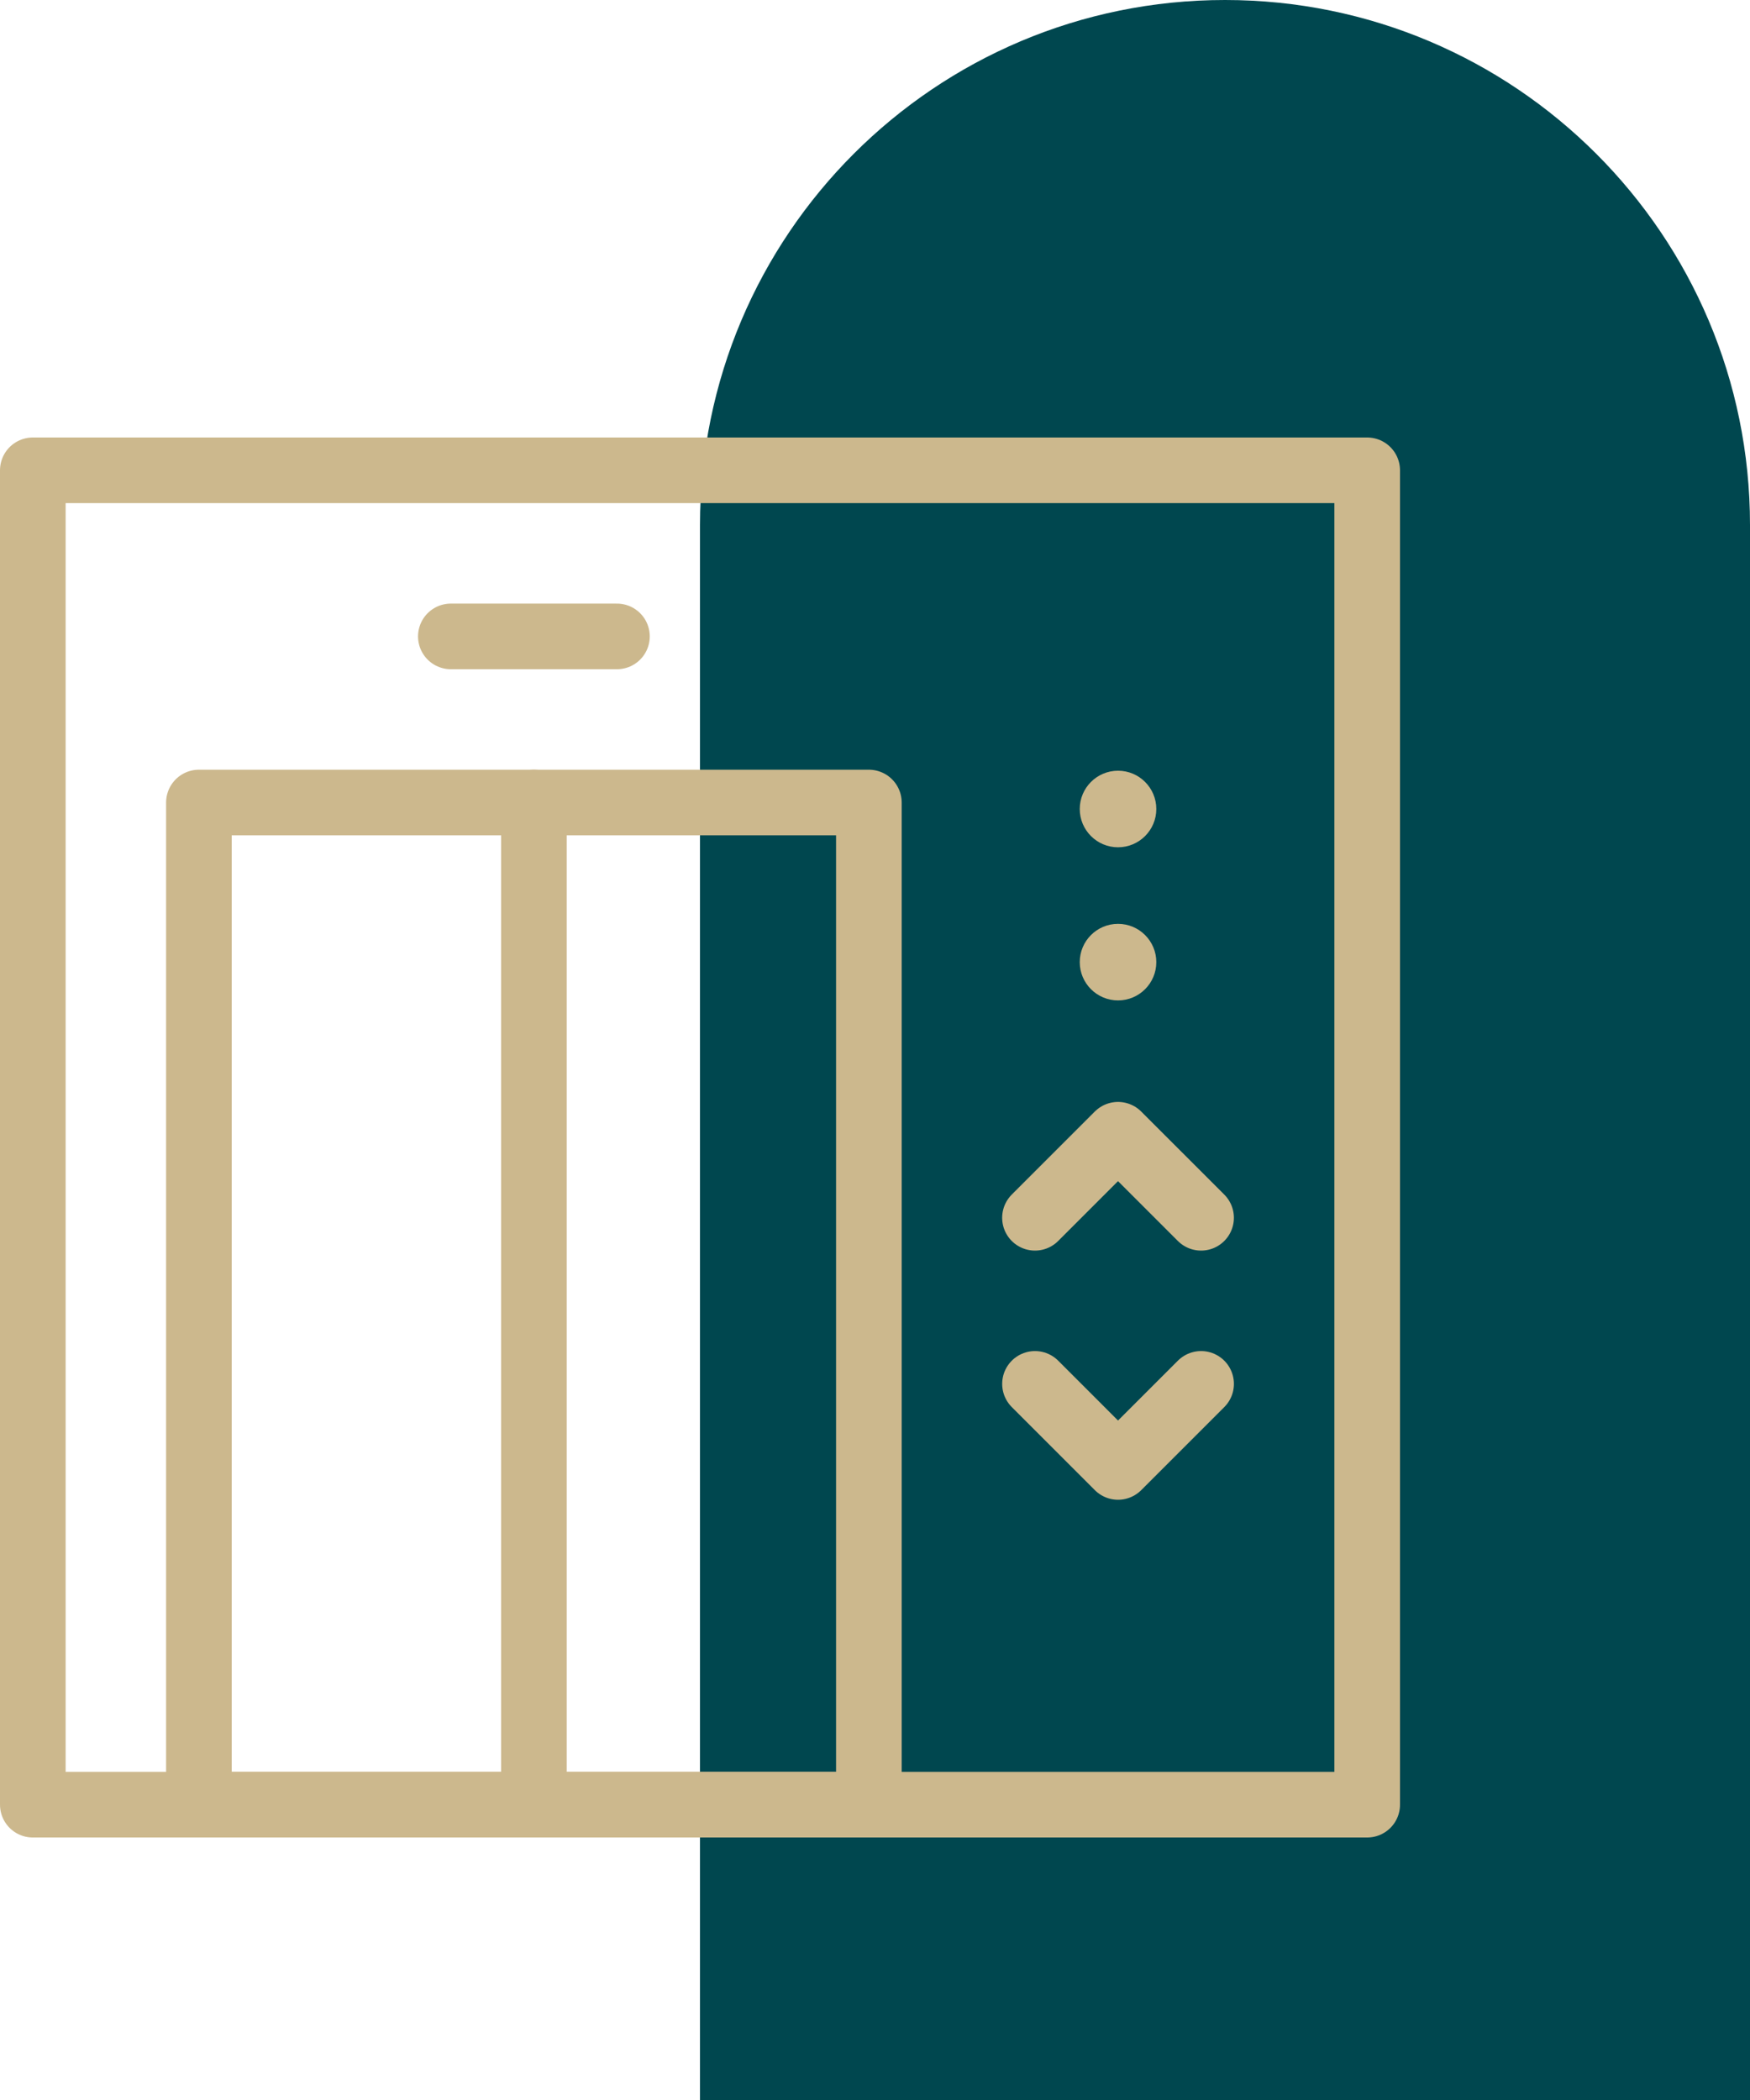<svg width="80" height="96" fill="none" xmlns="http://www.w3.org/2000/svg"><path d="M32 24C32 10.745 42.745 0 56 0C69.255 0 80 10.745 80 24V96H32V24Z" fill="#00474F"/><g clip-path="url(#clip0_2131_7)"><path d="M62.5 82.5H1.5V21.5H62.5V82.5Z" stroke="#CCB88D" stroke-width="3" stroke-miterlimit="10" stroke-linecap="round" stroke-linejoin="round"/><path d="M47.313 55.67L51.109 51.874L54.906 55.67" stroke="#CCB88D" stroke-width="3" stroke-miterlimit="10" stroke-linecap="round" stroke-linejoin="round"/><path d="M54.907 63.263L51.11 67.06L47.314 63.263" stroke="#CCB88D" stroke-width="3" stroke-miterlimit="10" stroke-linecap="round" stroke-linejoin="round"/><path d="M24.407 36.687V82.5" stroke="#CCB88D" stroke-width="3" stroke-miterlimit="10" stroke-linecap="round" stroke-linejoin="round"/><path d="M39.72 82.5H9.093V36.687H39.72V82.5Z" stroke="#CCB88D" stroke-width="3" stroke-miterlimit="10" stroke-linecap="round" stroke-linejoin="round"/><path d="M20.61 29.093H28.203" stroke="#CCB88D" stroke-width="3" stroke-miterlimit="10" stroke-linecap="round" stroke-linejoin="round"/><path d="M52.86 36.983C52.86 37.949 52.076 38.733 51.11 38.733C50.144 38.733 49.36 37.949 49.36 36.983C49.36 36.017 50.144 35.233 51.11 35.233C52.076 35.233 52.86 36.017 52.86 36.983Z" fill="#CCB88D"/><path d="M52.86 43.983C52.86 44.949 52.076 45.733 51.11 45.733C50.144 45.733 49.36 44.95 49.36 43.983C49.36 43.016 50.144 42.233 51.11 42.233C52.076 42.233 52.86 43.017 52.86 43.983Z" fill="#CCB88D"/></g><defs><clipPath id="clip0_2131_7"><rect width="64" height="64" fill="white" transform="translate(0 20)"/></clipPath></defs></svg>